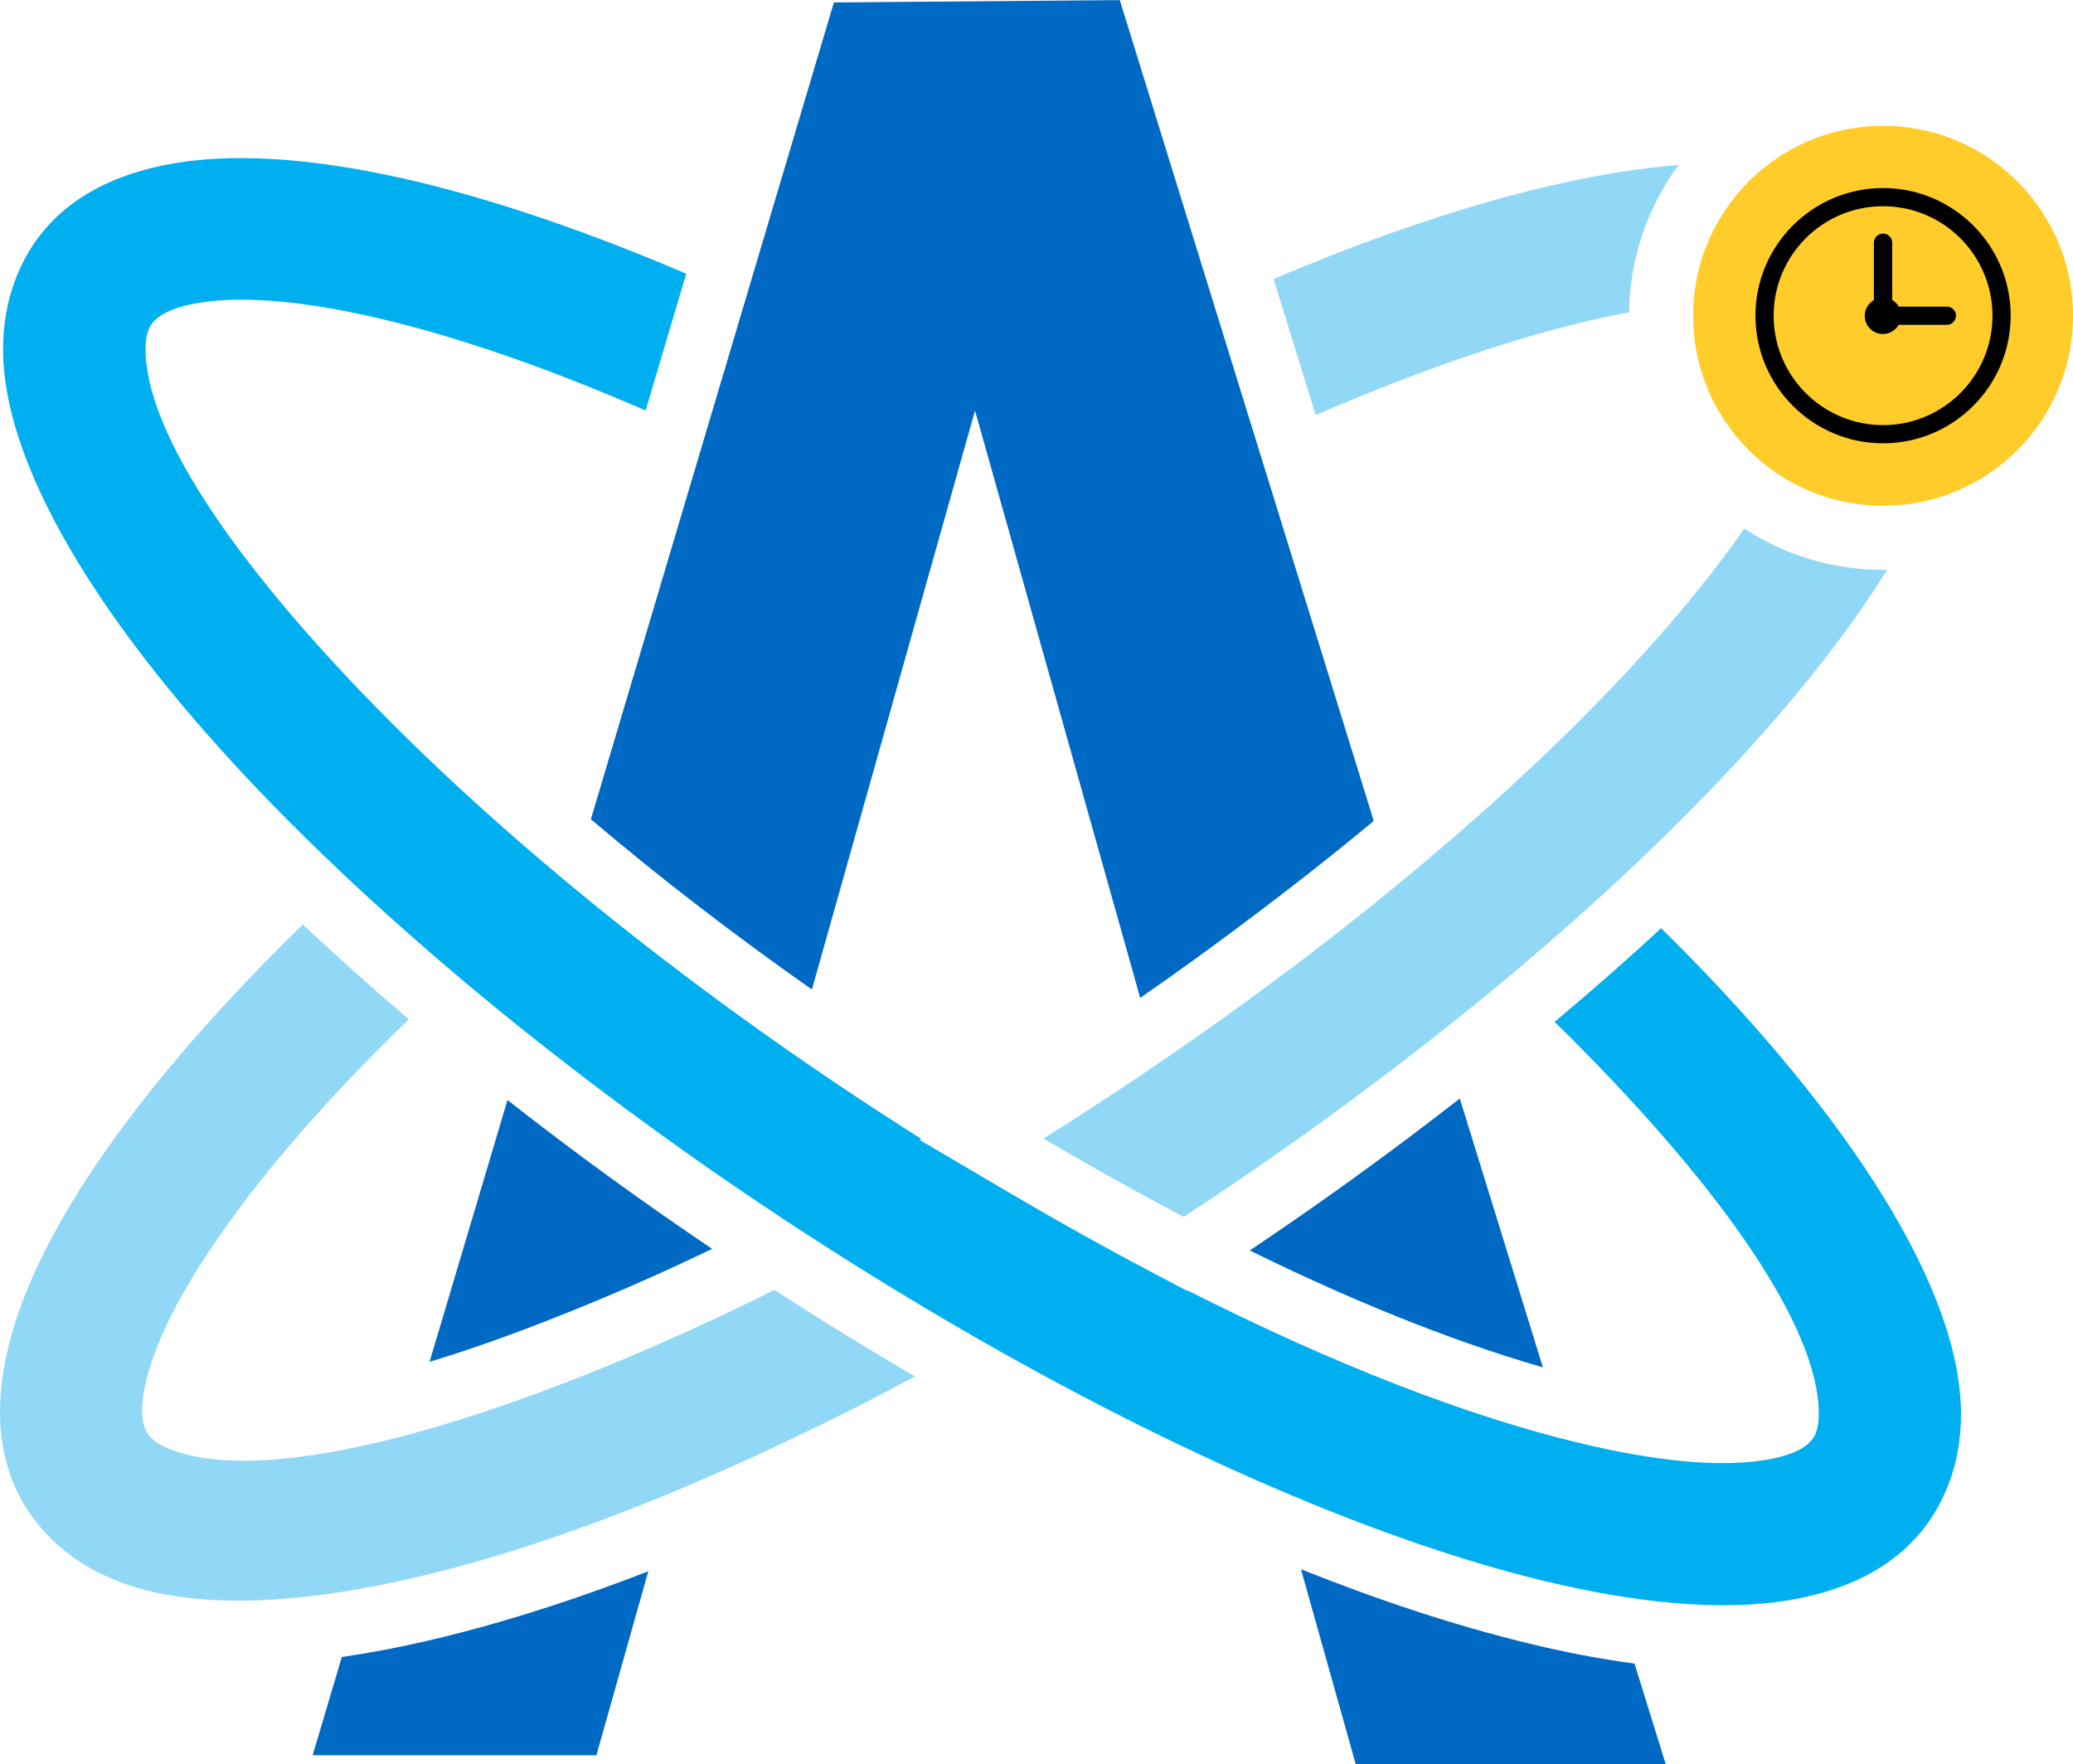 <?xml version="1.0" encoding="UTF-8"?>
<!DOCTYPE svg PUBLIC "-//W3C//DTD SVG 1.1//EN" "http://www.w3.org/Graphics/SVG/1.1/DTD/svg11.dtd">
<!-- Creator: CorelDRAW 2018 (64-Bit) -->
<svg xmlns="http://www.w3.org/2000/svg" xml:space="preserve" width="0.885in" height="0.753in" version="1.1" style="shape-rendering:geometricPrecision; text-rendering:geometricPrecision; image-rendering:optimizeQuality; fill-rule:evenodd; clip-rule:evenodd"
viewBox="0 0 160.65 136.65"
 xmlns:xlink="http://www.w3.org/1999/xlink">
 <defs>
  <style type="text/css">
   <![CDATA[
    .fil4 {fill:black}
    .fil0 {fill:#0069C4}
    .fil3 {fill:#FFCC29}
    .fil1 {fill:#00AFEF;fill-rule:nonzero}
    .fil2 {fill:#91D8F7;fill-rule:nonzero}
   ]]>
  </style>
 </defs>
 <g id="Layer_x0020_1">
  <g id="_2158329010064">
   <path class="fil0" d="M64.62 0.18l-18.83 63.28c5.47,4.64 11.23,9.05 17.13,13.19l12.64 -44.86 12.8 45.51c2.88,-1.99 5.69,-4.03 8.43,-6.09 3.17,-2.38 6.43,-4.93 9.67,-7.62l-19.68 -63.6 -22.17 0.18zm32.23 96.69c7.4,3.64 15.15,6.87 22.72,9.06l-6.44 -20.83c-1.26,0.98 -2.51,1.93 -3.75,2.87 -4.04,3.04 -8.23,6.02 -12.53,8.9zm-57.52 -11.66l-6.04 20.29c4.04,-1.22 8.04,-2.73 11.84,-4.28 3.36,-1.37 6.72,-2.87 10.06,-4.47 -5.4,-3.64 -10.72,-7.5 -15.87,-11.54zm-12.84 43.16l-2.26 7.61 21.99 0 4.02 -14.25c-6.77,2.62 -15.36,5.43 -23.74,6.64zm74.33 -6.8l4.24 15.09 24.02 0 -2.41 -7.78c-2.78,-0.37 -5.53,-0.91 -8.12,-1.54 -5.87,-1.42 -11.83,-3.41 -17.73,-5.77z"/>
   <path class="fil1" d="M128.75 71.92c0.34,0.33 0.67,0.66 1,0.99 13.73,13.76 22.22,27.06 22.22,36.64 0,1.97 -0.33,3.78 -0.96,5.42 -1.94,5.07 -6.31,8.04 -12.62,9.04 -4.97,0.78 -11.32,0.25 -18.68,-1.52 -12.4,-2.99 -28.17,-9.63 -45.29,-19.56l-1.1 -0.64 -0.01 -0.01 -0 -0c-19.84,-11.63 -37.82,-25.53 -50.85,-38.59 -13.73,-13.76 -22.22,-27.06 -22.22,-36.64 0,-1.97 0.33,-3.78 0.96,-5.43 1.94,-5.07 6.31,-8.04 12.62,-9.04 4.97,-0.78 11.32,-0.25 18.68,1.52 6.15,1.48 13.12,3.86 20.68,7.09l-3.15 10.6c-7.41,-3.23 -14.2,-5.58 -20.11,-7.01 -5.97,-1.44 -10.87,-1.91 -14.41,-1.35 -2.2,0.35 -3.59,1.04 -4,2.1 -0.15,0.39 -0.23,0.89 -0.23,1.5 0,6.57 7.26,17.13 18.99,28.89 10.77,10.79 25.12,22.2 41.13,32.31l-0.13 0.08 7.62 4.48 0.01 0c3.46,2.04 6.98,3.99 10.53,5.86l2.59 1.36 0.04 -0.03c11.4,5.77 21.73,9.74 30.25,11.79 5.97,1.44 10.87,1.91 14.41,1.35 2.2,-0.35 3.59,-1.04 4,-2.1 0.15,-0.39 0.23,-0.89 0.23,-1.5 0,-6.57 -7.26,-17.13 -18.99,-28.89 -0.49,-0.49 -0.98,-0.98 -1.49,-1.47 2.8,-2.34 5.58,-4.77 8.28,-7.28z"/>
   <path class="fil2" d="M106.39 83.99c-4.81,3.61 -9.72,7.05 -14.65,10.28 -3.58,-1.88 -7.05,-3.82 -10.33,-5.75l-0.55 -0.32c6.35,-3.97 12.72,-8.33 18.94,-13 15.37,-11.54 27.15,-23.01 34.27,-32.72 0.38,-0.52 0.75,-1.03 1.1,-1.54 3.09,2.02 6.79,3.2 10.77,3.2l0.3 -0c-0.98,1.58 -2.08,3.2 -3.29,4.85 -7.7,10.5 -20.28,22.78 -36.56,35zm19.85 -59.81c-5.93,1.09 -13.1,3.35 -21.03,6.59 -1.07,0.44 -2.16,0.9 -3.25,1.37l-3.26 -10.54c0.8,-0.34 1.59,-0.67 2.38,-0.99 10.88,-4.45 20.86,-7.19 29.01,-7.85 -2.37,3.2 -3.78,7.15 -3.84,11.43zm-55.33 82.46c-6.81,3.64 -13.47,6.78 -19.76,9.36 -17.99,7.35 -33.53,10.05 -42.36,6.36 -1.83,-0.76 -3.37,-1.76 -4.65,-2.98 -3.93,-3.75 -4.99,-8.92 -3.48,-15.09 1.2,-4.91 4.14,-10.57 8.62,-16.67 3.67,-5 8.44,-10.4 14.19,-16.01 2.65,2.5 5.4,4.95 8.21,7.35 -5.52,5.34 -10.07,10.46 -13.52,15.17 -3.64,4.96 -5.96,9.29 -6.81,12.75 -0.54,2.19 -0.44,3.76 0.38,4.54 0.3,0.29 0.73,0.55 1.29,0.78 6.07,2.54 18.62,-0.07 34,-6.36 4.18,-1.71 8.53,-3.68 12.99,-5.91 3.59,2.32 7.2,4.54 10.82,6.66l0.1 0.06z"/>
   <path class="fil3" d="M145.93 9.73c8.13,0 14.72,6.59 14.72,14.72 0,8.13 -6.59,14.72 -14.72,14.72 -8.13,0 -14.72,-6.59 -14.72,-14.72 0,-8.13 6.59,-14.72 14.72,-14.72z"/>
   <path class="fil4" d="M145.93 14.55c-5.45,0 -9.89,4.44 -9.89,9.89 0,5.45 4.44,9.89 9.89,9.89 5.45,0 9.89,-4.44 9.89,-9.89 0,-5.45 -4.44,-9.89 -9.89,-9.89zm0 18.37c-4.68,0 -8.48,-3.8 -8.48,-8.48 0,-4.68 3.8,-8.48 8.48,-8.48 4.68,0 8.48,3.8 8.48,8.48 0,4.68 -3.8,8.48 -8.48,8.48zm5.65 -8.48c0,0.39 -0.32,0.71 -0.71,0.71l-3.73 0c-0.25,0.42 -0.7,0.71 -1.22,0.71 -0.78,0 -1.41,-0.63 -1.41,-1.41 0,-0.52 0.29,-0.97 0.71,-1.22l0 -4.44c0,-0.39 0.32,-0.71 0.71,-0.71 0.39,0 0.71,0.32 0.71,0.71l0 4.44c0.21,0.12 0.39,0.3 0.51,0.51l3.73 0c0.39,0 0.71,0.32 0.71,0.71z"/>
  </g>
 </g>
</svg>
